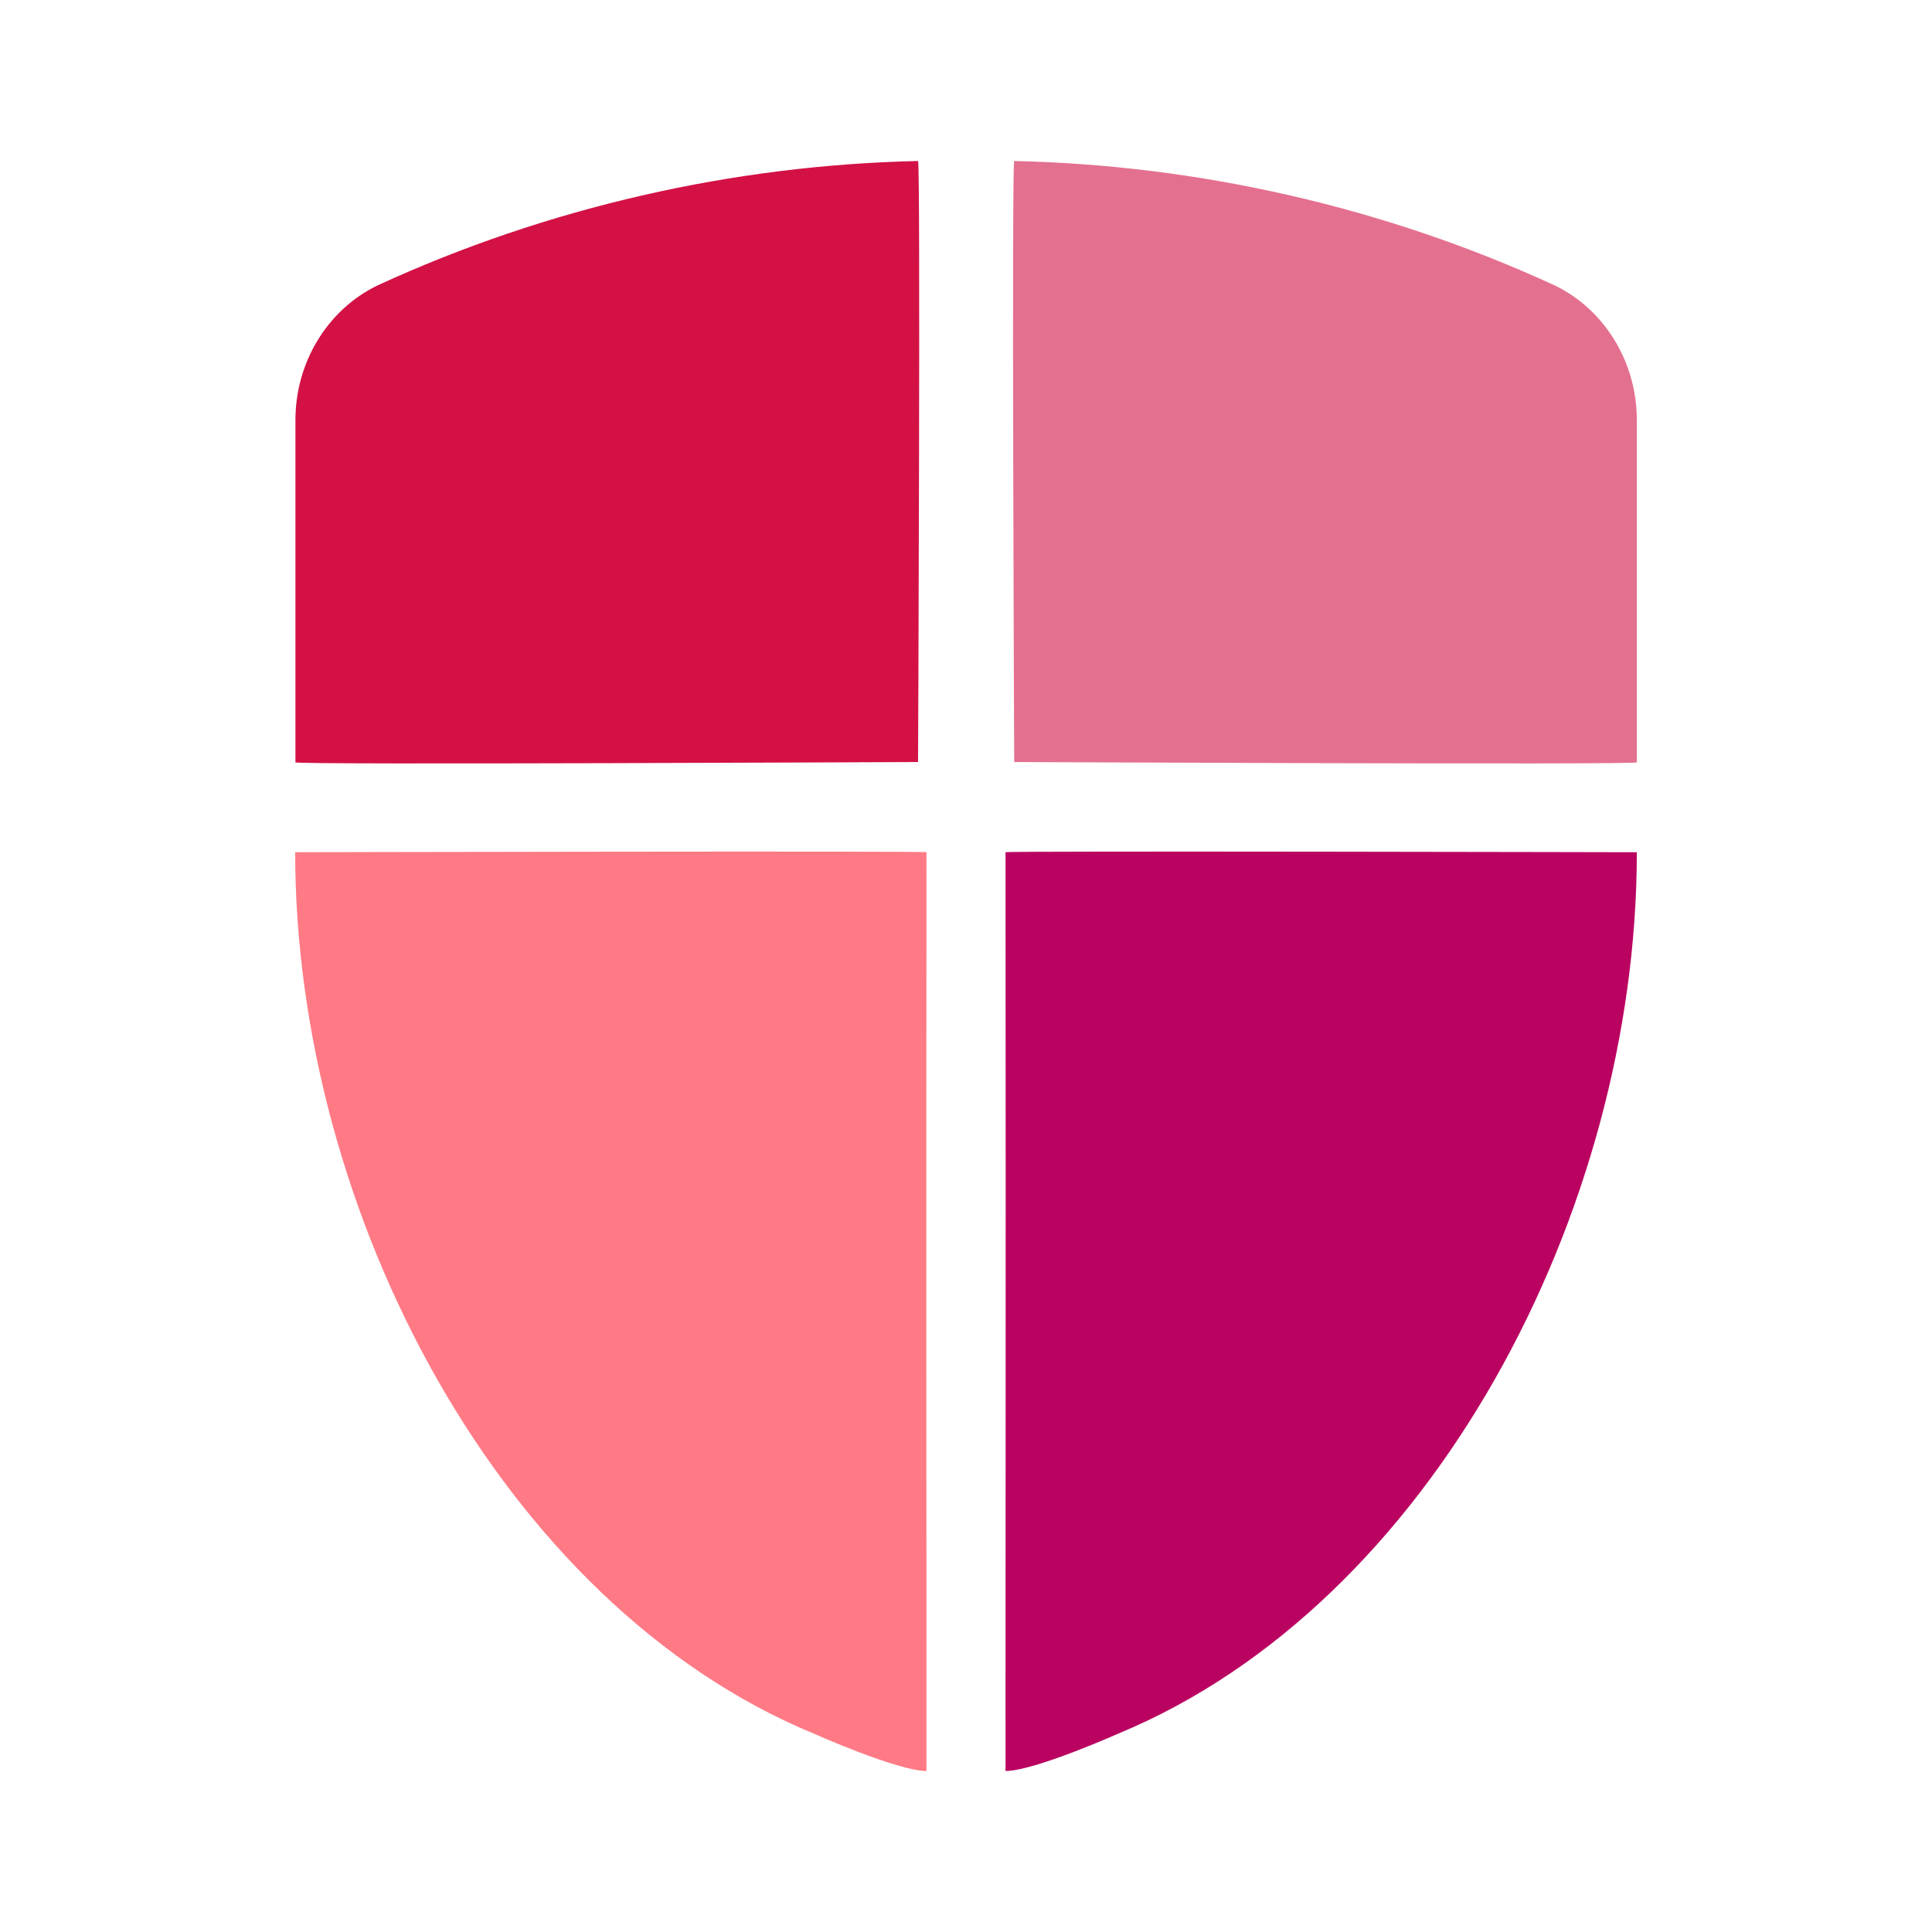 <svg width="72" height="72" viewBox="0 0 72 72" fill="none" xmlns="http://www.w3.org/2000/svg">
<path fill-rule="evenodd" clip-rule="evenodd" d="M37.797 28.398C37.868 28.398 61 28.508 61 28.411C61 24.171 61 15.69 61 15.69C61.014 13.526 59.816 11.542 57.939 10.636C51.607 7.721 44.665 6.151 37.797 6C37.702 5.998 37.794 28.398 37.797 28.398Z" fill="#E4708F"/>
<path fill-rule="evenodd" clip-rule="evenodd" d="M34.213 28.398C34.142 28.398 11.01 28.508 11.01 28.411C11.01 24.171 11.01 15.69 11.01 15.69C10.996 13.526 12.194 11.542 14.071 10.636C20.403 7.721 27.344 6.151 34.213 6C34.308 5.998 34.216 28.398 34.213 28.398Z" fill="#D31145"/>
<path fill-rule="evenodd" clip-rule="evenodd" d="M37.473 31.76C37.489 47.644 37.466 66 37.473 66C38.555 65.998 41.683 64.603 41.683 64.603C53.321 59.785 61 45.177 61 31.76C61 31.76 37.473 31.706 37.473 31.76Z" fill="#BA0361"/>
<path fill-rule="evenodd" clip-rule="evenodd" d="M34.527 31.76C34.511 47.644 34.534 66 34.527 66C33.445 65.998 30.317 64.603 30.317 64.603C18.679 59.785 11 45.177 11 31.76C11 31.76 34.527 31.706 34.527 31.76Z" fill="#FF7A85"/>
</svg>
